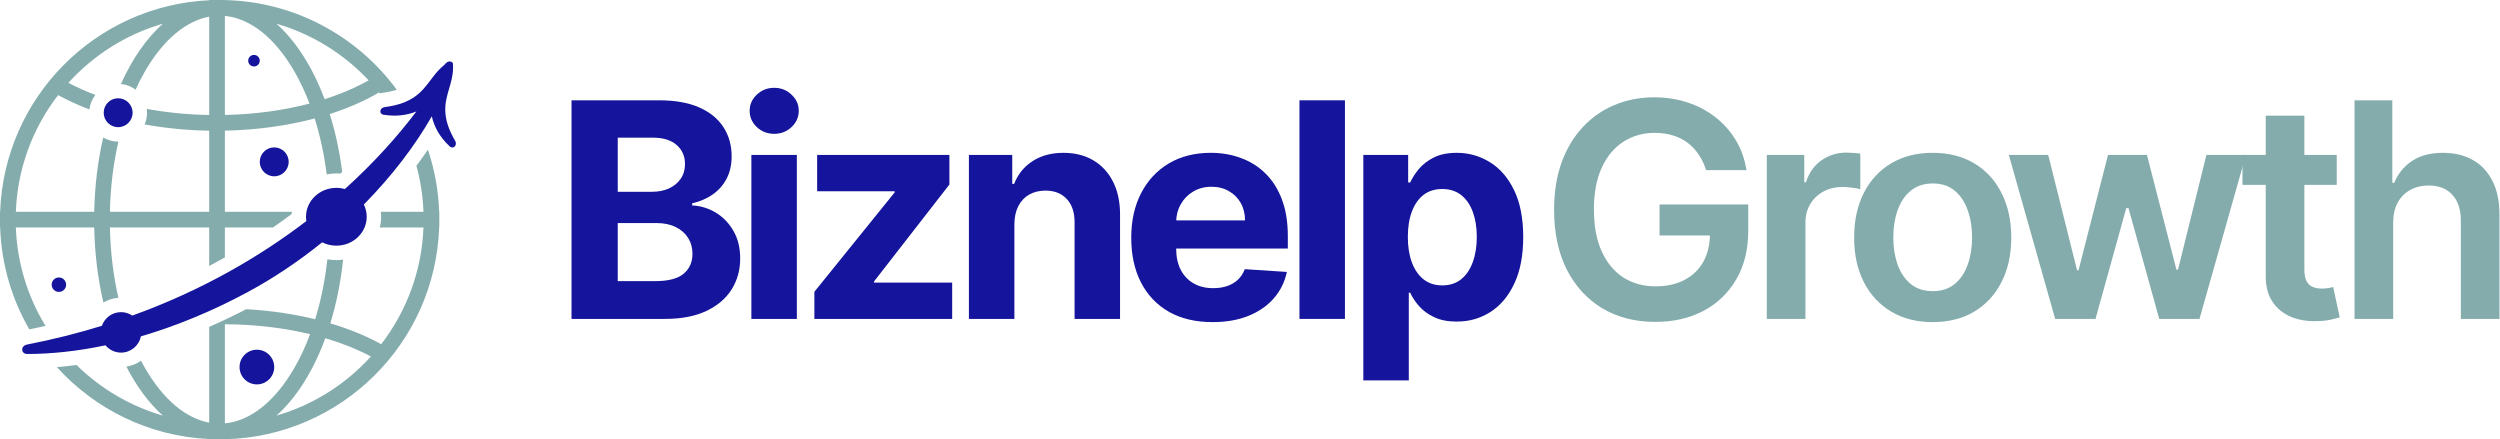 <svg xmlns="http://www.w3.org/2000/svg" width="865" height="152" viewBox="0 0 865 152" fill="none"><path fill-rule="evenodd" clip-rule="evenodd" d="M152 78.714V73.286H151.952C151.689 65.795 150.342 58.579 148.063 51.792C146.797 53.647 145.469 55.501 144.081 57.349C145.476 62.453 146.312 67.789 146.52 73.286H131.779C131.846 73.849 131.88 74.421 131.88 75C131.88 76.29 131.715 77.533 131.407 78.714H146.52C145.946 93.892 140.579 107.843 131.888 119.097C126.758 116.258 120.831 113.819 114.295 111.876C116.379 105.08 117.889 97.665 118.712 89.829C117.948 89.942 117.169 90 116.38 90C115.317 90 114.275 89.896 113.267 89.697C112.46 97.117 111.015 104.097 109.052 110.458C101.674 108.65 93.644 107.451 85.199 106.982C80.934 109.199 76.655 111.237 72.381 113.095V146.234C64.371 144.74 56.435 138.299 50.005 127.047C49.59 126.32 49.183 125.576 48.785 124.816C47.31 125.855 45.59 126.571 43.728 126.859C47.291 133.777 51.57 139.545 56.361 143.803C44.947 140.502 34.723 134.398 26.484 126.284C24.191 126.594 21.922 126.844 19.682 127.033C32.831 141.535 51.505 150.937 72.381 151.915V152H77.809V151.979C118.044 151.039 150.544 118.831 151.952 78.714H152ZM128.335 123.344C119.662 132.926 108.394 140.114 95.641 143.802C102.551 137.659 108.397 128.376 112.564 117.025C118.25 118.704 123.415 120.766 127.922 123.127C128.061 123.199 128.198 123.272 128.335 123.344ZM101.996 127.047C103.966 123.598 105.747 119.768 107.297 115.618C98.382 113.474 88.403 112.239 77.809 112.191V146.487C86.425 145.683 95.082 139.146 101.996 127.047Z" fill="#84ACAC"></path><path fill-rule="evenodd" clip-rule="evenodd" d="M10.143 113.958C4.116 103.523 0.497 91.522 0.048 78.714H0V73.286H0.048C1.435 33.772 32.986 1.932 72.381 0.085V0H77.809V0.021C102.218 0.591 123.78 12.669 137.281 31.04C136.002 31.478 134.426 31.85 132.448 32.102C132.098 32.147 131.757 32.217 131.426 32.311C131.337 32.199 131.248 32.087 131.159 31.975C126.218 34.888 120.467 37.416 114.089 39.46C116.034 45.656 117.5 52.378 118.399 59.472C118.189 59.668 117.979 59.864 117.767 60.059C117.309 60.02 116.847 60 116.38 60C115.239 60 114.121 60.122 113.039 60.354C112.175 53.444 110.754 46.937 108.878 40.985C99.485 43.483 88.958 44.98 77.809 45.208V73.286H100.978C100.949 73.542 100.926 73.801 100.909 74.062C98.807 75.629 96.643 77.182 94.418 78.714H77.809V89.071C76.031 90.071 74.222 91.056 72.381 92.025V78.714H38.029C38.209 87.332 39.242 95.521 40.962 103.035C39.074 103.177 37.31 103.757 35.768 104.671C33.892 96.616 32.783 87.871 32.599 78.714H5.48C5.95 91.157 9.642 102.775 15.745 112.758C13.898 113.176 12.03 113.576 10.143 113.958ZM23.666 28.655C32.339 19.074 43.607 11.885 56.361 8.197C50.695 13.233 45.745 20.38 41.849 29.046C43.74 29.228 45.477 29.937 46.913 31.024C47.88 28.89 48.913 26.863 50.005 24.953C56.435 13.701 64.371 7.26 72.381 5.766V39.789C64.796 39.657 57.543 38.917 50.792 37.672C50.85 38.107 50.88 38.55 50.88 39C50.88 40.442 50.575 41.812 50.025 43.05C57.06 44.335 64.571 45.088 72.381 45.218V73.286H38.029C38.208 64.681 39.239 56.504 40.954 49C40.929 49 40.904 49 40.88 49C38.989 49 37.221 48.475 35.714 47.564C33.87 55.554 32.781 64.218 32.599 73.286H5.48C6.054 58.108 11.421 44.157 20.112 32.903C23.41 34.728 27.038 36.388 30.944 37.857C31.159 35.974 31.896 34.249 33.008 32.833C29.808 31.636 26.821 30.31 24.078 28.873C23.939 28.801 23.802 28.728 23.666 28.655ZM77.809 39.778C88.381 39.554 98.295 38.147 107.093 35.842C105.592 31.899 103.881 28.252 101.996 24.953C95.082 12.854 86.425 6.317 77.809 5.513V39.778ZM95.641 8.198C102.419 14.223 108.173 23.27 112.323 34.325C117.181 32.775 121.626 30.938 125.569 28.873C126.246 28.518 126.904 28.159 127.544 27.796C118.981 18.644 108.01 11.774 95.641 8.198Z" fill="#84ACAC"></path><path d="M87.88 23C88.984 23 89.88 22.105 89.88 21C89.88 19.895 88.984 19 87.88 19C86.775 19 85.88 19.895 85.88 21C85.88 22.105 86.775 23 87.88 23Z" fill="#14149C"></path><path d="M94.88 61C97.641 61 99.88 58.761 99.88 56C99.88 53.239 97.641 51 94.88 51C92.118 51 89.88 53.239 89.88 56C89.88 58.761 92.118 61 94.88 61Z" fill="#14149C"></path><path d="M88.88 133C92.194 133 94.88 130.314 94.88 127C94.88 123.686 92.194 121 88.88 121C85.566 121 82.88 123.686 82.88 127C82.88 130.314 85.566 133 88.88 133Z" fill="#14149C"></path><path d="M22.88 98.5C22.88 99.881 21.761 101 20.38 101C18.999 101 17.88 99.881 17.88 98.5C17.88 97.119 18.999 96 20.38 96C21.761 96 22.88 97.119 22.88 98.5Z" fill="#14149C"></path><path d="M45.88 39C45.88 41.761 43.641 44 40.88 44C38.118 44 35.88 41.761 35.88 39C35.88 36.239 38.118 34 40.88 34C43.641 34 45.88 36.239 45.88 39Z" fill="#14149C"></path><path d="M155.574 50.63C152.102 47.385 150.201 43.806 149.406 40.244C143.576 50.447 135.585 60.93 125.893 70.762C126.526 72.049 126.88 73.485 126.88 75C126.88 80.523 122.179 85 116.38 85C114.604 85 112.931 84.58 111.465 83.839C103.596 90.207 94.988 96.037 85.799 101.005C73.421 107.696 60.893 112.821 48.744 116.382C48.102 119.586 45.273 122 41.88 122C39.716 122 37.781 121.018 36.497 119.475C27.035 121.473 17.931 122.473 9.456 122.477C7.146 122.478 7.076 119.656 9.344 119.214C18.415 117.447 27.052 115.257 35.261 112.717C36.208 109.972 38.813 108 41.88 108C43.327 108 44.67 108.439 45.786 109.19C69.721 100.543 89.71 88.939 105.995 76.487C105.919 76.002 105.88 75.505 105.88 75C105.88 69.477 110.581 65 116.38 65C117.406 65 118.397 65.14 119.334 65.401C129.39 56.32 137.608 47.122 144.076 38.565C140.877 39.862 137.095 40.393 132.731 39.704C131.013 39.433 131.355 37.282 133.081 37.062C142.873 35.812 145.939 31.744 149 27.681C150.365 25.87 151.729 24.06 153.688 22.501L153.722 22.464C154.361 21.749 155.212 20.797 156.38 21.5C156.414 21.534 156.445 21.563 156.474 21.59C156.678 21.779 156.757 21.853 156.757 22.622C156.737 22.72 156.748 22.875 156.759 23.034C156.771 23.204 156.783 23.377 156.757 23.485C156.735 26.096 156.074 28.352 155.412 30.611C153.988 35.47 152.562 40.336 157.495 48.753C158.364 50.236 156.835 51.809 155.574 50.63Z" fill="#14149C"></path><path d="M197.75 110.342V34.706H228.034C233.599 34.706 238.24 35.531 241.958 37.18C245.675 38.83 248.47 41.12 250.341 44.05C252.212 46.955 253.148 50.303 253.148 54.095C253.148 57.05 252.557 59.647 251.375 61.888C250.193 64.104 248.568 65.926 246.5 67.354C244.457 68.757 242.118 69.754 239.483 70.345V71.084C242.364 71.207 245.06 72.019 247.571 73.521C250.107 75.023 252.163 77.128 253.739 79.837C255.315 82.52 256.103 85.721 256.103 89.439C256.103 93.452 255.105 97.035 253.111 100.186C251.141 103.313 248.224 105.787 244.358 107.609C240.493 109.431 235.728 110.342 230.066 110.342H197.75ZM213.742 97.269H226.779C231.235 97.269 234.485 96.419 236.529 94.72C238.572 92.997 239.594 90.707 239.594 87.851C239.594 85.758 239.089 83.912 238.08 82.311C237.07 80.711 235.63 79.455 233.759 78.544C231.912 77.633 229.709 77.178 227.148 77.178H213.742V97.269ZM213.742 66.356H225.597C227.788 66.356 229.733 65.975 231.432 65.212C233.156 64.424 234.51 63.316 235.495 61.888C236.504 60.46 237.009 58.749 237.009 56.754C237.009 54.021 236.036 51.818 234.091 50.144C232.171 48.469 229.438 47.632 225.892 47.632H213.742V66.356Z" fill="#14149C"></path><path d="M259.973 110.342V53.615H275.706V110.342H259.973ZM267.876 46.303C265.537 46.303 263.53 45.527 261.856 43.976C260.207 42.4 259.382 40.517 259.382 38.325C259.382 36.159 260.207 34.3 261.856 32.749C263.53 31.173 265.537 30.385 267.876 30.385C270.215 30.385 272.209 31.173 273.859 32.749C275.533 34.3 276.37 36.159 276.37 38.325C276.37 40.517 275.533 42.4 273.859 43.976C272.209 45.527 270.215 46.303 267.876 46.303Z" fill="#14149C"></path><path d="M281.773 110.342V100.962L309.546 66.578V66.172H282.733V53.615H328.492V63.845L302.418 97.379V97.785H329.452V110.342H281.773Z" fill="#14149C"></path><path d="M350.976 77.547V110.342H335.243V53.615H350.237V63.624H350.902C352.157 60.324 354.262 57.715 357.217 55.794C360.172 53.849 363.754 52.876 367.964 52.876C371.904 52.876 375.338 53.738 378.268 55.462C381.198 57.185 383.476 59.647 385.101 62.848C386.726 66.024 387.538 69.816 387.538 74.223V110.342H371.805V77.03C371.83 73.558 370.943 70.85 369.146 68.905C367.349 66.935 364.874 65.95 361.723 65.95C359.605 65.95 357.734 66.406 356.109 67.317C354.509 68.228 353.253 69.557 352.342 71.305C351.456 73.029 351 75.109 350.976 77.547Z" fill="#14149C"></path><path d="M419.55 111.45C413.715 111.45 408.692 110.268 404.482 107.905C400.296 105.517 397.071 102.143 394.806 97.785C392.541 93.403 391.408 88.22 391.408 82.237C391.408 76.402 392.541 71.281 394.806 66.874C397.071 62.466 400.259 59.032 404.371 56.57C408.508 54.108 413.358 52.876 418.922 52.876C422.665 52.876 426.149 53.48 429.374 54.686C432.624 55.868 435.455 57.653 437.868 60.041C440.306 62.429 442.202 65.433 443.556 69.053C444.91 72.647 445.587 76.858 445.587 81.683V86.004H397.687V76.254H430.777C430.777 73.989 430.285 71.983 429.3 70.234C428.315 68.486 426.949 67.12 425.201 66.135C423.477 65.126 421.471 64.621 419.181 64.621C416.793 64.621 414.675 65.175 412.829 66.283C411.007 67.366 409.579 68.831 408.545 70.678C407.51 72.499 406.981 74.531 406.956 76.771V86.041C406.956 88.848 407.473 91.273 408.508 93.317C409.566 95.36 411.056 96.936 412.976 98.044C414.897 99.152 417.174 99.706 419.809 99.706C421.557 99.706 423.157 99.46 424.61 98.967C426.062 98.475 427.306 97.736 428.34 96.751C429.374 95.767 430.162 94.56 430.704 93.132L445.255 94.092C444.516 97.588 443.002 100.642 440.712 103.251C438.447 105.837 435.517 107.856 431.922 109.308C428.352 110.736 424.228 111.45 419.55 111.45Z" fill="#14149C"></path><path d="M465.347 34.706V110.342H449.614V34.706H465.347Z" fill="#14149C"></path><path d="M471.71 131.615V53.615H487.221V63.144H487.923C488.613 61.617 489.61 60.066 490.915 58.49C492.244 56.89 493.968 55.56 496.085 54.501C498.227 53.418 500.886 52.876 504.062 52.876C508.199 52.876 512.015 53.96 515.511 56.126C519.007 58.269 521.802 61.506 523.895 65.84C525.988 70.148 527.034 75.553 527.034 82.053C527.034 88.38 526.012 93.723 523.969 98.081C521.95 102.414 519.192 105.701 515.696 107.942C512.224 110.158 508.334 111.266 504.025 111.266C500.972 111.266 498.375 110.761 496.233 109.751C494.115 108.742 492.38 107.474 491.025 105.947C489.671 104.396 488.637 102.833 487.923 101.257H487.443V131.615H471.71ZM487.111 81.979C487.111 85.352 487.578 88.294 488.514 90.805C489.45 93.317 490.804 95.274 492.577 96.678C494.349 98.056 496.504 98.746 499.04 98.746C501.6 98.746 503.767 98.044 505.54 96.641C507.312 95.213 508.654 93.243 509.565 90.731C510.501 88.196 510.969 85.278 510.969 81.979C510.969 78.704 510.513 75.823 509.602 73.337C508.691 70.85 507.349 68.905 505.577 67.501C503.804 66.098 501.625 65.396 499.04 65.396C496.479 65.396 494.312 66.073 492.54 67.428C490.792 68.782 489.45 70.702 488.514 73.189C487.578 75.676 487.111 78.606 487.111 81.979Z" fill="#14149C"></path><path d="M590.307 58.859C589.691 56.865 588.842 55.08 587.759 53.504C586.7 51.904 585.42 50.537 583.918 49.405C582.44 48.272 580.742 47.423 578.821 46.856C576.901 46.266 574.808 45.97 572.543 45.97C568.48 45.97 564.861 46.992 561.685 49.035C558.509 51.079 556.01 54.083 554.188 58.047C552.39 61.986 551.492 66.787 551.492 72.45C551.492 78.162 552.39 83.001 554.188 86.965C555.985 90.928 558.484 93.945 561.685 96.013C564.886 98.056 568.603 99.078 572.838 99.078C576.679 99.078 580.003 98.34 582.81 96.862C585.641 95.385 587.82 93.292 589.347 90.584C590.873 87.851 591.637 84.65 591.637 80.981L594.739 81.462H574.205V70.751H604.895V79.837C604.895 86.312 603.516 91.913 600.759 96.641C598.001 101.368 594.209 105.012 589.384 107.572C584.558 110.108 579.018 111.376 572.764 111.376C565.797 111.376 559.678 109.813 554.409 106.686C549.165 103.535 545.065 99.066 542.111 93.28C539.181 87.469 537.716 80.575 537.716 72.598C537.716 66.492 538.578 61.038 540.301 56.237C542.049 51.436 544.487 47.361 547.614 44.013C550.741 40.64 554.409 38.079 558.619 36.331C562.83 34.558 567.409 33.672 572.358 33.672C576.544 33.672 580.446 34.287 584.065 35.519C587.685 36.725 590.898 38.448 593.705 40.689C596.536 42.929 598.863 45.589 600.685 48.666C602.507 51.744 603.701 55.142 604.267 58.859H590.307Z" fill="#84ACAC"></path><path d="M611.313 110.342V53.615H624.276V63.07H624.867C625.901 59.795 627.674 57.271 630.186 55.499C632.722 53.701 635.615 52.803 638.865 52.803C639.603 52.803 640.428 52.84 641.339 52.913C642.275 52.963 643.05 53.049 643.666 53.172V65.47C643.099 65.273 642.201 65.101 640.97 64.953C639.763 64.781 638.594 64.695 637.461 64.695C635.024 64.695 632.832 65.224 630.887 66.283C628.967 67.317 627.453 68.757 626.345 70.604C625.237 72.45 624.683 74.58 624.683 76.993V110.342H611.313Z" fill="#84ACAC"></path><path d="M668.716 111.45C663.176 111.45 658.375 110.232 654.313 107.794C650.25 105.357 647.099 101.946 644.858 97.564C642.642 93.181 641.534 88.06 641.534 82.2C641.534 76.34 642.642 71.207 644.858 66.8C647.099 62.392 650.25 58.97 654.313 56.533C658.375 54.095 663.176 52.876 668.716 52.876C674.256 52.876 679.057 54.095 683.12 56.533C687.182 58.97 690.321 62.392 692.537 66.8C694.778 71.207 695.898 76.34 695.898 82.2C695.898 88.06 694.778 93.181 692.537 97.564C690.321 101.946 687.182 105.357 683.12 107.794C679.057 110.232 674.256 111.45 668.716 111.45ZM668.79 100.74C671.794 100.74 674.305 99.915 676.324 98.266C678.343 96.591 679.845 94.351 680.83 91.544C681.839 88.737 682.344 85.61 682.344 82.163C682.344 78.692 681.839 75.553 680.83 72.746C679.845 69.914 678.343 67.662 676.324 65.987C674.305 64.313 671.794 63.476 668.79 63.476C665.712 63.476 663.152 64.313 661.108 65.987C659.089 67.662 657.575 69.914 656.566 72.746C655.581 75.553 655.088 78.692 655.088 82.163C655.088 85.61 655.581 88.737 656.566 91.544C657.575 94.351 659.089 96.591 661.108 98.266C663.152 99.915 665.712 100.74 668.79 100.74Z" fill="#84ACAC"></path><path d="M711.088 110.342L695.059 53.615H708.687L718.659 93.501H719.176L729.369 53.615H742.849L753.042 93.28H753.596L763.42 53.615H777.085L761.02 110.342H747.096L736.46 72.007H735.684L725.048 110.342H711.088Z" fill="#84ACAC"></path><path d="M808.506 53.615V63.956H775.895V53.615H808.506ZM783.946 40.024H797.316V93.28C797.316 95.077 797.587 96.456 798.128 97.416C798.695 98.352 799.433 98.992 800.344 99.337C801.255 99.681 802.265 99.854 803.373 99.854C804.21 99.854 804.973 99.792 805.662 99.669C806.376 99.546 806.918 99.435 807.287 99.337L809.54 109.788C808.826 110.035 807.804 110.305 806.475 110.601C805.17 110.896 803.57 111.069 801.674 111.118C798.325 111.216 795.309 110.712 792.625 109.604C789.942 108.471 787.812 106.723 786.236 104.359C784.685 101.996 783.922 99.041 783.946 95.496V40.024Z" fill="#84ACAC"></path><path d="M828.035 77.104V110.342H814.666V34.706H827.74V63.254H828.405C829.734 60.053 831.79 57.53 834.572 55.683C837.379 53.812 840.949 52.876 845.282 52.876C849.222 52.876 852.656 53.701 855.586 55.351C858.516 57.001 860.781 59.413 862.382 62.59C864.007 65.766 864.819 69.644 864.819 74.223V110.342H851.45V76.291C851.45 72.475 850.465 69.508 848.495 67.391C846.55 65.249 843.817 64.178 840.297 64.178C837.933 64.178 835.816 64.695 833.944 65.729C832.098 66.738 830.645 68.203 829.586 70.124C828.552 72.044 828.035 74.371 828.035 77.104Z" fill="#84ACAC"></path></svg>